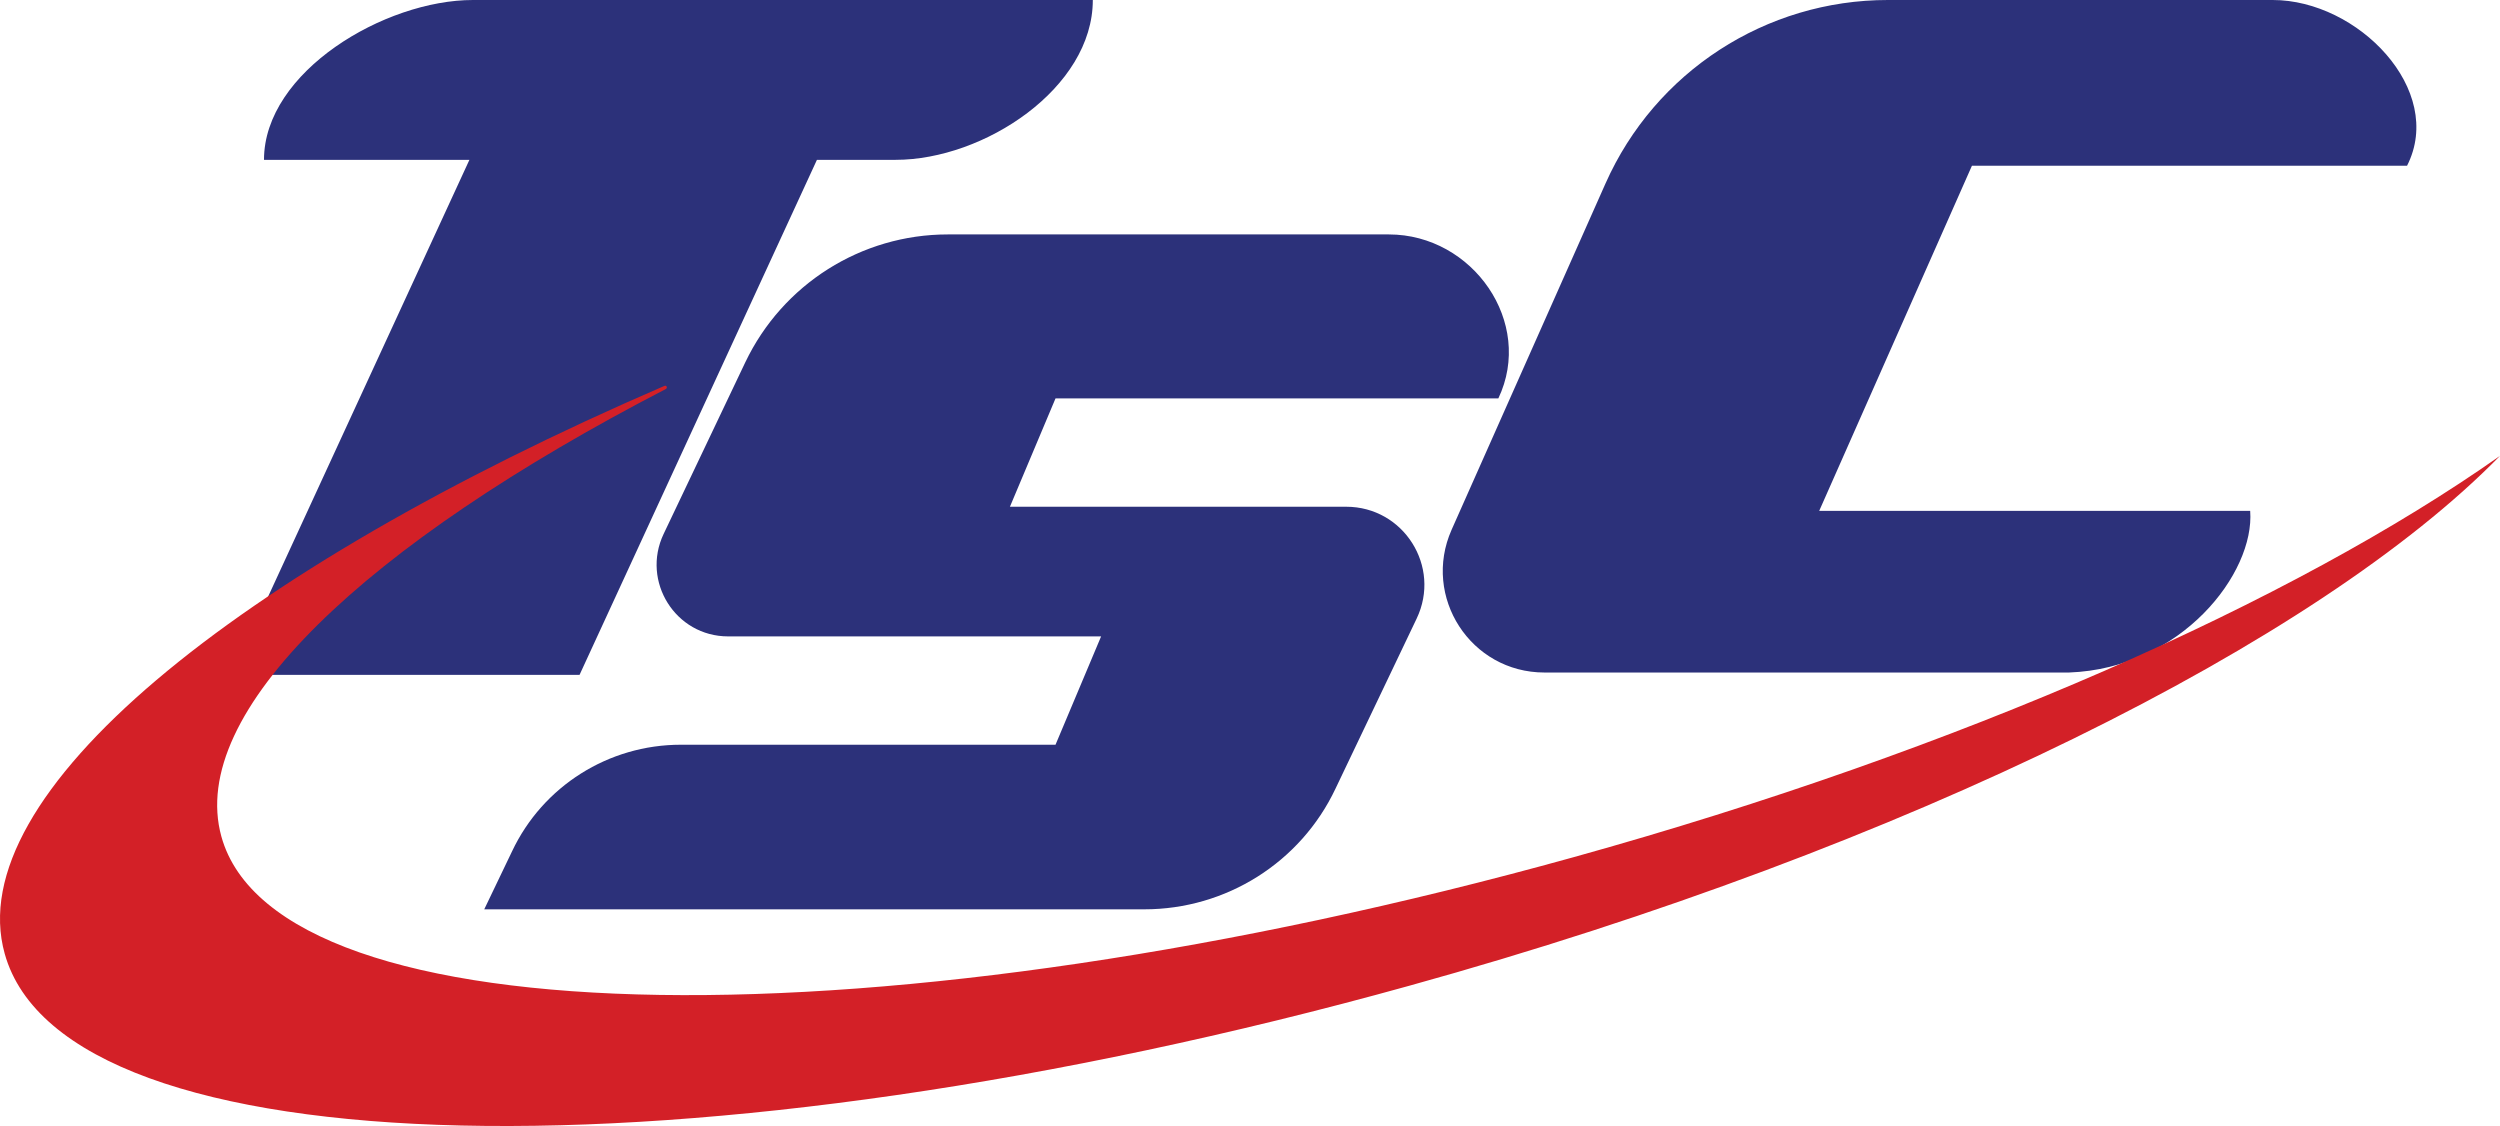 <?xml version="1.0" encoding="UTF-8"?>
<svg xmlns="http://www.w3.org/2000/svg" xmlns:xlink="http://www.w3.org/1999/xlink" width="365pt" height="164.4pt" viewBox="0 0 365 164.4" version="1.1">
<defs>
<clipPath id="clip1">
  <path d="M 0 56 L 365 56 L 365 164.398 L 0 164.398 Z M 0 56 "/>
</clipPath>
</defs>
<g id="surface1">
<path style=" stroke:none;fill-rule:nonzero;fill:rgb(17.299%,19.199%,47.8%);fill-opacity:1;" d="M 265.602 74.59 L 287.902 24.199 L 351.43 24.199 C 357.047 13.137 344.258 0 331.809 0 L 275.629 0 C 257.824 0 241.66 10.457 234.402 26.793 L 211.93 77.355 C 207.605 87.125 214.695 98.188 225.496 98.188 L 302.078 98.188 C 318.5 97.582 329.219 83.668 328.527 74.59 L 265.602 74.59 "/>
<path style=" stroke:none;fill-rule:nonzero;fill:rgb(17.299%,19.199%,47.8%);fill-opacity:1;" d="M 69.055 0 C 56.176 0 38.543 10.457 38.543 23.336 L 68.535 23.336 L 33.879 98.531 L 84.613 98.531 L 119.273 23.336 L 130.77 23.336 C 143.645 23.336 159.551 12.879 159.551 0 L 69.055 0 "/>
<path style=" stroke:none;fill-rule:nonzero;fill:rgb(17.299%,19.199%,47.8%);fill-opacity:1;" d="M 218.758 58.168 C 224.027 47.105 215.039 34.227 202.766 34.227 L 138.375 34.227 C 125.754 34.227 114.258 41.488 108.812 52.898 L 96.887 77.961 C 93.602 84.875 98.613 92.914 106.309 92.914 L 160.762 92.914 L 154.105 108.73 L 99.395 108.73 C 88.848 108.73 79.254 114.781 74.762 124.289 L 70.699 132.762 L 167.07 132.762 C 178.996 132.762 189.887 125.934 194.988 115.129 L 206.828 90.32 C 210.461 82.715 204.926 73.984 196.543 73.984 L 147.449 73.984 L 154.105 58.168 L 218.758 58.168 "/>
<g clip-path="url(#clip1)" clip-rule="nonzero">
<path style=" stroke:none;fill-rule:nonzero;fill:rgb(82.7%,12.5%,15.3%);fill-opacity:1;" d="M 229.734 125.152 C 128.953 153.156 40.531 151.773 32.32 122.129 C 27.309 103.977 53.324 79.52 97.23 56.785 C 97.492 56.613 97.32 56.18 96.973 56.355 C 34.137 83.492 -5.797 116.078 0.688 139.242 C 9.504 170.875 101.297 172.949 205.789 143.91 C 278.738 123.684 338.551 93.605 365 66.555 C 334.836 87.816 286.348 109.422 229.734 125.152 "/>
</g>
</g>
</svg>
